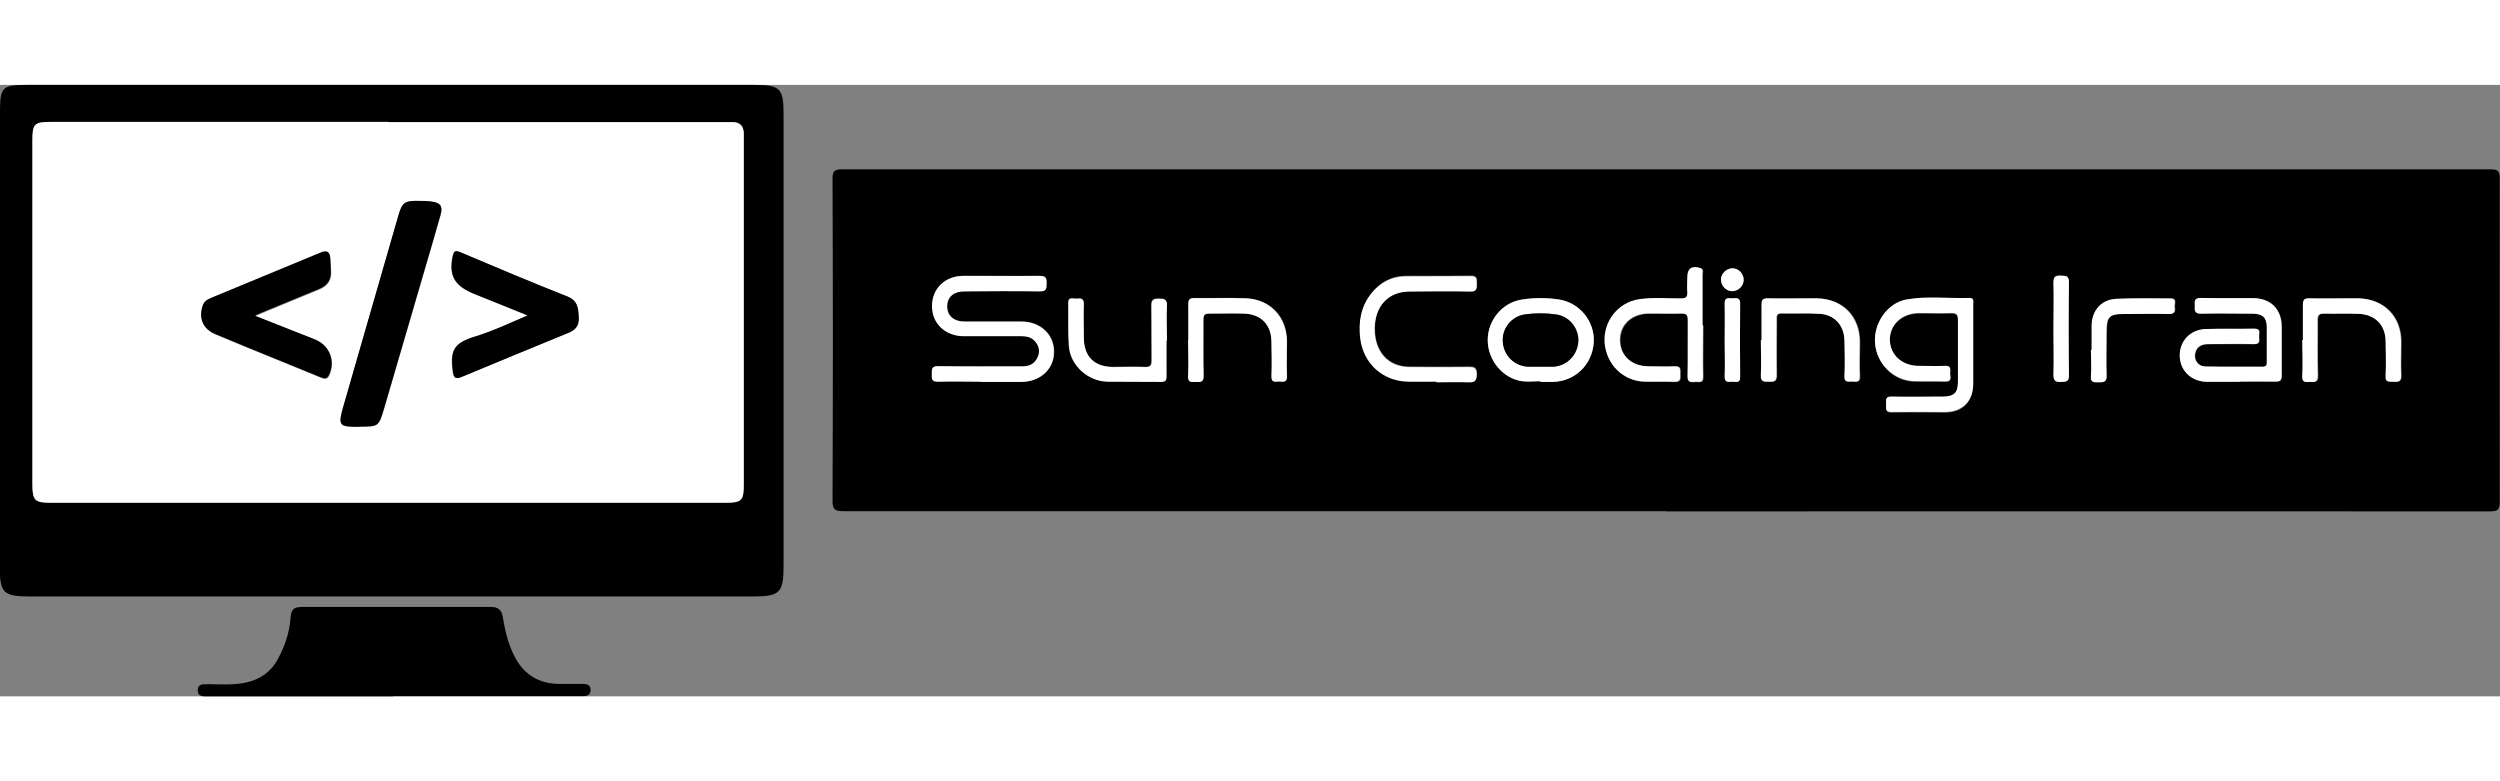 <?xml version="1.0" encoding="UTF-8"?><svg id="a" xmlns="http://www.w3.org/2000/svg" width="160" height="50" viewBox="0 0 114.89 28.1"><rect x="0" y="0" width="114.89" height="28.1" fill="#808080" stroke="none"/><defs><style>.b{fill:#fff;}</style></defs><path d="M76.56,19.59c-12.6,0-25.2,0-37.81,0-.37,0-.49-.07-.49-.47.02-4.94.02-9.88,0-14.81,0-.36.1-.43.44-.43,25.25,0,50.51,0,75.76,0,.37,0,.42.12.42.45,0,4.94-.01,9.88,0,14.81,0,.36-.07.46-.45.46-12.63-.01-25.25,0-37.88,0ZM45.08,13.64c.63,0,1.25,0,1.88,0,.86,0,1.48-.58,1.49-1.37.01-.8-.62-1.4-1.49-1.4-.87,0-1.74,0-2.61,0-.51,0-.82-.27-.81-.71,0-.42.3-.67.8-.68,1.15,0,2.3-.01,3.45,0,.31,0,.31-.13.32-.36,0-.25-.03-.35-.32-.35-1.16.02-2.33,0-3.49,0-.86,0-1.45.58-1.45,1.39,0,.8.61,1.37,1.47,1.38.88,0,1.77,0,2.65,0,.23,0,.44.04.59.21.2.21.27.46.15.74-.13.3-.37.44-.7.44-1.29,0-2.58.01-3.88-.01-.34,0-.28.18-.29.38-.01.23.02.34.3.33.65-.02,1.3,0,1.96,0ZM90.68,11.97c0-.63,0-1.25,0-1.88,0-.12.05-.28-.16-.27-.97.03-1.95-.1-2.91.07-.88.16-1.51,1.09-1.44,2,.08.95.85,1.71,1.77,1.75.49.02.97,0,1.46.01.32.01.22-.21.22-.36,0-.16.07-.37-.24-.35-.4.02-.79,0-1.19,0-.77,0-1.31-.49-1.34-1.18-.02-.7.53-1.24,1.31-1.25.51-.01,1.02.01,1.53,0,.25,0,.29.1.29.32,0,.95,0,1.89,0,2.84,0,.51-.18.68-.7.68-.78,0-1.56.02-2.34,0-.33,0-.26.19-.26.37,0,.17-.05.35.25.34.82-.02,1.64,0,2.46,0,.8,0,1.28-.5,1.29-1.3,0-.59,0-1.18,0-1.76ZM102.94,13.64c.55,0,1.1,0,1.65,0,.22,0,.28-.07.28-.28-.01-.75,0-1.51,0-2.26-.01-.78-.5-1.27-1.27-1.29-.82-.02-1.64.01-2.45-.01-.32,0-.27.18-.27.37,0,.21-.01.36.29.35.79-.02,1.59-.01,2.38,0,.45,0,.63.18.64.63.01.52,0,1.05,0,1.57,0,.15,0,.24-.2.24-.87,0-1.74,0-2.61-.01-.35,0-.56-.3-.48-.63.07-.3.3-.39.58-.4.7,0,1.41-.01,2.11,0,.31,0,.25-.18.24-.35,0-.15.1-.37-.22-.36-.75.02-1.51-.01-2.26.02-.7.03-1.17.57-1.16,1.23.01.68.53,1.18,1.24,1.19.51,0,1.02,0,1.53,0ZM78.26,11.05c0-.78,0-1.56,0-2.34,0-.1.07-.23-.11-.28-.39-.12-.58.02-.58.43,0,.23-.01.46,0,.69.02.22-.06.27-.28.28-.65,0-1.31-.06-1.95.04-.96.15-1.64,1.03-1.57,2,.07.99.84,1.75,1.82,1.78.46.01.92-.01,1.38.01.28.01.28-.14.27-.33-.01-.17.08-.4-.26-.38-.39.02-.79,0-1.19,0-.78,0-1.31-.48-1.32-1.18-.02-.72.51-1.23,1.3-1.25.5-.01,1,.01,1.5,0,.26-.01.32.07.32.32-.01.86,0,1.71-.01,2.57,0,.34.21.24.38.25.18.01.34.04.33-.25-.02-.78,0-1.56,0-2.34ZM66.02,13.64c.49,0,.97-.01,1.46,0,.28.01.4-.04.4-.36,0-.31-.12-.35-.38-.34-.91.01-1.81.01-2.72,0-.98,0-1.6-.7-1.59-1.76,0-1.04.62-1.7,1.6-1.71.93,0,1.87-.01,2.8,0,.3,0,.29-.15.29-.35,0-.19.04-.37-.28-.36-1,.02-1.99,0-2.99.01-.65,0-1.18.29-1.58.8-.48.61-.59,1.32-.5,2.06.15,1.17,1.04,1.97,2.21,1.98.43,0,.87,0,1.3,0ZM70.79,13.62s0,.01,0,.02c.19,0,.38,0,.57,0,1.02-.02,1.81-.79,1.88-1.8.06-.97-.65-1.85-1.63-1.99-.56-.08-1.12-.08-1.68.01-.89.14-1.55.95-1.56,1.86,0,.92.68,1.76,1.58,1.89.27.04.56,0,.84,0ZM80.95,11.73c0,.54.02,1.08,0,1.61-.02.33.16.29.38.3.22,0,.34-.01.34-.3-.02-.84,0-1.69,0-2.53,0-.15-.03-.31.22-.31.59.01,1.18-.02,1.76.02.69.04,1.13.55,1.14,1.25,0,.54.02,1.08,0,1.61-.01.3.16.26.33.25.17,0,.39.1.37-.25-.03-.52,0-1.05,0-1.57,0-1.17-.79-1.98-1.96-2-.75-.02-1.51,0-2.26,0-.25,0-.29.1-.29.31.01.54,0,1.07,0,1.61ZM105.83,11.73c0,.55.02,1.1,0,1.65-.02.33.18.26.36.27.2,0,.36.03.35-.28-.03-.86,0-1.71-.01-2.57,0-.21.06-.29.28-.29.54.01,1.07-.01,1.61.01.76.03,1.23.52,1.24,1.27,0,.52.03,1.05,0,1.57-.02.35.19.27.38.28.23.02.34-.02.33-.3-.03-.51,0-1.02,0-1.53,0-1.17-.79-1.97-1.96-2-.75-.02-1.51,0-2.26,0-.25,0-.3.08-.29.31.01.54,0,1.07,0,1.61ZM54.61,11.72c0,.55.02,1.1,0,1.65-.02.33.18.26.36.27.2,0,.36.03.35-.28-.03-.86,0-1.71-.01-2.57,0-.21.05-.3.28-.29.52.01,1.05,0,1.57,0,.8.02,1.27.51,1.28,1.31,0,.52.02,1.05,0,1.57-.02.35.21.23.38.24.18.01.35.04.33-.25-.03-.54,0-1.07,0-1.61-.01-1.11-.77-1.91-1.89-1.96-.79-.03-1.58,0-2.38-.01-.21,0-.26.07-.26.27.01.55,0,1.1,0,1.65ZM53.61,11.74c0-.54-.02-1.08,0-1.61.01-.3-.12-.32-.36-.32-.25,0-.36.05-.35.33.02.83,0,1.66.01,2.49,0,.24-.04.34-.31.32-.49-.02-.97,0-1.46,0-.87,0-1.34-.48-1.35-1.36,0-.51-.01-1.02,0-1.54,0-.26-.14-.26-.32-.24-.15.02-.39-.12-.39.2.01.66-.02,1.33.03,1.99.07.88.86,1.6,1.76,1.62.82.02,1.64,0,2.46.01.2,0,.26-.06.26-.26-.01-.55,0-1.1,0-1.65ZM96.12,12.17c0,.4.02.79,0,1.19-.02.3.13.29.34.29.22,0,.38.02.37-.31-.03-.69,0-1.38,0-2.07,0-.62.14-.76.78-.76.7,0,1.41-.01,2.11,0,.27,0,.26-.14.24-.32-.02-.15.12-.39-.2-.39-.83,0-1.66-.02-2.49.02-.68.04-1.11.53-1.12,1.22,0,.37,0,.74,0,1.11ZM94.37,11.21c0,.7.02,1.41,0,2.11,0,.28.09.34.35.32.22-.01.37.01.36-.31-.02-1.42-.02-2.84,0-4.26,0-.32-.15-.29-.37-.31-.26-.01-.35.04-.34.33.02.7,0,1.41,0,2.11ZM79.26,11.74c0,.55.02,1.1,0,1.65-.01.3.17.26.34.25.15-.01.37.11.37-.22-.01-1.12-.01-2.25,0-3.37,0-.31-.19-.23-.36-.24-.17,0-.36-.06-.35.24.02.56,0,1.12,0,1.69ZM79.6,9.48c.27,0,.51-.22.53-.5.02-.29-.22-.55-.51-.55-.27,0-.51.22-.53.5-.02.29.23.55.51.55Z"/><path d="M17.98,0c5.55,0,11.1,0,16.66,0,1.22,0,1.37.15,1.37,1.36,0,6.91,0,13.81,0,20.72,0,1.27-.16,1.43-1.44,1.43-11.07,0-22.13,0-33.2,0-1.21,0-1.38-.16-1.38-1.36C0,15.18,0,8.21,0,1.24,0,.1.1,0,1.25,0,6.83,0,12.41,0,17.98,0ZM17.85,1.71c-5.16,0-10.31,0-15.47,0-.81,0-.89.07-.89.86,0,5.26,0,10.52,0,15.78,0,.76.1.86.87.86,10.33,0,20.65,0,30.98,0,.75,0,.84-.1.84-.84,0-5.28,0-10.57,0-15.85,0-.1,0-.2,0-.31-.02-.32-.18-.49-.51-.49-.15,0-.31,0-.46,0-5.12,0-10.24,0-15.36,0Z"/><path d="M18.07,28.1c-2.88,0-5.75,0-8.63,0-.22,0-.36-.06-.35-.29,0-.24.17-.27.37-.27.62,0,1.25.06,1.87-.08.65-.15,1.14-.5,1.45-1.09.31-.58.52-1.19.57-1.85.03-.43.14-.53.57-.53,2.88,0,5.75,0,8.63,0,.35,0,.51.14.56.48.1.63.25,1.25.55,1.82.43.83,1.12,1.23,2.05,1.24.37,0,.74,0,1.11,0,.2,0,.32.07.32.28,0,.19-.11.27-.29.28-.13,0-.26,0-.38,0-2.8,0-5.6,0-8.4,0h0Z"/><path class="b" d="M45.08,13.64c-.65,0-1.31-.02-1.96,0-.28.01-.31-.1-.3-.33.01-.2-.05-.39.29-.38,1.29.02,2.58,0,3.88.01.33,0,.57-.13.7-.44.12-.28.05-.53-.15-.74-.16-.17-.37-.21-.59-.21-.88,0-1.77,0-2.65,0-.86,0-1.47-.58-1.47-1.38,0-.81.59-1.39,1.45-1.39,1.16,0,2.33,0,3.49,0,.29,0,.33.1.32.35,0,.23,0,.37-.32.36-1.15-.02-2.3-.01-3.45,0-.5,0-.79.25-.8.68,0,.44.3.71.81.71.87,0,1.74,0,2.61,0,.87,0,1.5.6,1.49,1.4,0,.79-.63,1.36-1.49,1.37-.63,0-1.25,0-1.88,0Z"/><path class="b" d="M90.68,11.97c0,.59,0,1.18,0,1.76,0,.8-.49,1.29-1.29,1.3-.82,0-1.64-.01-2.46,0-.3,0-.25-.17-.25-.34,0-.18-.07-.38.26-.37.78.02,1.56,0,2.34,0,.52,0,.7-.17.7-.68,0-.95,0-1.89,0-2.84,0-.22-.03-.32-.29-.32-.51.02-1.02,0-1.53,0-.78.02-1.33.55-1.31,1.25.02.69.57,1.18,1.34,1.18.4,0,.79.02,1.19,0,.31-.02.24.18.24.35,0,.15.1.37-.22.36-.49-.02-.97,0-1.46-.01-.93-.04-1.7-.8-1.77-1.75-.07-.91.56-1.84,1.44-2,.96-.17,1.94-.04,2.91-.07.21,0,.16.16.16.27,0,.63,0,1.25,0,1.88Z"/><path class="b" d="M102.94,13.64c-.51,0-1.02,0-1.53,0-.71-.01-1.23-.51-1.24-1.19-.01-.66.46-1.19,1.16-1.23.75-.03,1.51,0,2.26-.02.32,0,.21.21.22.36,0,.17.07.36-.24.35-.7-.02-1.41,0-2.11,0-.28,0-.5.1-.58.4-.08.33.13.63.48.63.87.02,1.74,0,2.61.01.19,0,.2-.09.2-.24,0-.52,0-1.05,0-1.57,0-.45-.19-.62-.64-.63-.79,0-1.59-.02-2.38,0-.3,0-.3-.14-.29-.35,0-.19-.05-.37.27-.37.82.02,1.64,0,2.45.01.78.02,1.26.51,1.27,1.29.01.75,0,1.51,0,2.26,0,.22-.06.29-.28.28-.55-.01-1.1,0-1.65,0Z"/><path class="b" d="M78.26,11.05c0,.78-.02,1.56,0,2.34,0,.3-.15.26-.33.25-.17,0-.39.09-.38-.25.02-.86,0-1.71.01-2.57,0-.25-.06-.33-.32-.32-.5.02-1,0-1.5,0-.79.02-1.32.53-1.3,1.25.02.7.55,1.18,1.32,1.18.4,0,.79.02,1.19,0,.34-.02.24.2.26.38.01.19.01.34-.27.33-.46-.02-.92,0-1.38-.01-.98-.03-1.74-.79-1.82-1.78-.07-.97.61-1.85,1.57-2,.65-.1,1.3-.03,1.95-.04.21,0,.29-.06.28-.28-.02-.23,0-.46,0-.69,0-.41.2-.54.58-.43.18.05.11.19.11.28,0,.78,0,1.56,0,2.34Z"/><path class="b" d="M66.02,13.64c-.43,0-.87,0-1.3,0-1.17-.02-2.06-.82-2.21-1.98-.09-.75.02-1.45.5-2.06.4-.51.93-.79,1.58-.8,1-.01,1.99,0,2.99-.01.31,0,.27.16.28.36,0,.2.02.36-.29.35-.93-.02-1.87-.01-2.8,0-.97,0-1.59.67-1.6,1.71,0,1.06.61,1.75,1.59,1.76.91,0,1.81.01,2.72,0,.26,0,.38.03.38.34,0,.33-.12.37-.4.36-.48-.02-.97,0-1.46,0Z"/><path class="b" d="M70.79,13.62c-.28,0-.57.03-.84,0-.89-.13-1.58-.97-1.58-1.89,0-.92.67-1.72,1.56-1.86.56-.09,1.12-.09,1.68-.01.98.13,1.7,1.02,1.63,1.99-.07,1.01-.86,1.78-1.88,1.8-.19,0-.38,0-.57,0,0,0,0-.01,0-.02ZM70.77,12.95c.2,0,.41,0,.61,0,.63-.03,1.12-.52,1.16-1.16.03-.6-.41-1.16-1.02-1.24-.48-.07-.97-.07-1.45,0-.61.09-1.04.65-1,1.25.04.63.53,1.12,1.17,1.15.18,0,.36,0,.54,0Z"/><path class="b" d="M80.95,11.73c0-.54,0-1.07,0-1.61,0-.22.03-.32.29-.31.75.02,1.51,0,2.26,0,1.18.03,1.95.83,1.96,2,0,.52-.02,1.05,0,1.57.02.34-.21.24-.37.25-.17,0-.35.05-.33-.25.03-.54.01-1.07,0-1.61,0-.71-.45-1.21-1.14-1.25-.59-.04-1.18,0-1.76-.02-.25,0-.22.15-.22.31,0,.84-.01,1.69,0,2.53,0,.29-.11.31-.34.3-.21,0-.4.03-.38-.3.03-.54,0-1.07,0-1.61Z"/><path class="b" d="M105.83,11.73c0-.54,0-1.07,0-1.61,0-.23.05-.32.29-.31.75.02,1.51,0,2.26,0,1.17.03,1.96.83,1.96,2,0,.51-.02,1.02,0,1.53.01.28-.1.32-.33.3-.19-.02-.41.07-.38-.28.03-.52.01-1.05,0-1.57,0-.75-.48-1.24-1.24-1.27-.54-.02-1.07,0-1.61-.01-.22,0-.28.08-.28.29,0,.86-.01,1.71.01,2.57,0,.31-.15.29-.35.28-.18,0-.38.06-.36-.27.03-.55,0-1.1,0-1.65Z"/><path class="b" d="M54.61,11.72c0-.55,0-1.1,0-1.65,0-.19.05-.27.26-.27.79.01,1.59-.02,2.38.01,1.11.04,1.87.85,1.89,1.96,0,.54-.02,1.07,0,1.61.01.3-.15.27-.33.25-.16-.01-.39.1-.38-.24.02-.52.01-1.05,0-1.57,0-.8-.48-1.29-1.28-1.31-.52-.02-1.05,0-1.57,0-.23,0-.28.08-.28.29,0,.86-.01,1.71.01,2.57,0,.31-.15.29-.35.28-.18,0-.38.06-.36-.27.03-.55,0-1.1,0-1.65Z"/><path class="b" d="M53.61,11.74c0,.55,0,1.1,0,1.65,0,.2-.05.26-.26.26-.82-.01-1.64,0-2.46-.01-.89-.02-1.69-.74-1.76-1.62-.05-.66-.02-1.33-.03-1.99,0-.32.24-.18.39-.2.17-.02.33-.02.32.24-.02.51,0,1.02,0,1.54,0,.88.48,1.35,1.35,1.36.49,0,.97-.02,1.46,0,.27.01.31-.09.31-.32-.01-.83,0-1.66-.01-2.49,0-.29.1-.33.35-.33.24,0,.37.02.36.32-.03.54,0,1.07,0,1.61Z"/><path class="b" d="M96.12,12.17c0-.37,0-.74,0-1.11.01-.69.44-1.19,1.12-1.22.83-.04,1.66-.02,2.49-.02.32,0,.18.24.2.39.02.17.03.32-.24.32-.7-.02-1.41,0-2.11,0-.64,0-.77.14-.78.76,0,.69-.02,1.38,0,2.07.01.32-.15.31-.37.31-.21,0-.37.01-.34-.29.03-.39,0-.79,0-1.19Z"/><path class="b" d="M94.37,11.21c0-.7.02-1.41,0-2.11,0-.28.09-.34.34-.33.22.01.37-.02.37.31-.02,1.42-.02,2.84,0,4.26,0,.32-.14.3-.36.31-.25.01-.35-.04-.35-.32.02-.7,0-1.41,0-2.11Z"/><path class="b" d="M79.26,11.74c0-.56.01-1.12,0-1.69-.01-.3.18-.25.35-.24.16,0,.36-.07.36.24-.01,1.12-.01,2.25,0,3.37,0,.33-.22.2-.37.22-.17.01-.35.05-.34-.25.02-.55,0-1.1,0-1.65Z"/><path class="b" d="M79.6,9.48c-.28,0-.52-.27-.51-.55.01-.27.26-.5.53-.5.29,0,.52.26.51.55-.01.27-.25.5-.53.5Z"/><path class="b" d="M17.85,1.71c5.12,0,10.24,0,15.36,0,.15,0,.31,0,.46,0,.33,0,.49.17.51.49,0,.1,0,.2,0,.31,0,5.28,0,10.57,0,15.85,0,.74-.09.84-.84.84-10.33,0-20.65,0-30.98,0-.77,0-.87-.1-.87-.86,0-5.26,0-10.52,0-15.78,0-.79.08-.86.89-.86,5.16,0,10.31,0,15.47,0ZM16.52,15.71c.88,0,.89,0,1.14-.84.59-2.03,1.19-4.06,1.78-6.09.27-.93.55-1.86.81-2.79.11-.42,0-.57-.42-.62-.2-.02-.41-.02-.61-.03-.61-.01-.72.07-.9.66-.84,2.91-1.69,5.83-2.52,8.74-.27.94-.24.98.73.98ZM11.75,10.62c.16-.07.23-.1.3-.13.87-.36,1.74-.72,2.62-1.08.4-.16.58-.44.55-.86-.01-.19-.02-.38-.03-.57-.02-.28-.14-.37-.43-.25-1.68.7-3.37,1.39-5.05,2.09-.17.07-.32.17-.38.36-.19.59.01,1.06.59,1.3.95.4,1.91.79,2.87,1.18.64.26,1.27.52,1.91.78.15.06.32.15.43-.07.32-.66.03-1.39-.65-1.65-.88-.34-1.75-.69-2.71-1.07ZM24.24,10.59c-.84.37-1.6.73-2.41.97-.98.3-1.17.63-1.03,1.63.04.29.14.34.4.23,1.62-.68,3.25-1.34,4.87-2.01.32-.13.53-.31.51-.71-.02-.42-.03-.78-.53-.98-1.65-.65-3.28-1.34-4.91-2.03-.26-.11-.3-.03-.35.19-.18.91.1,1.38,1.05,1.75.77.3,1.53.62,2.38.96Z"/><path d="M70.77,12.95c-.18,0-.36,0-.54,0-.63-.02-1.13-.51-1.17-1.15-.04-.61.4-1.16,1-1.25.48-.07.97-.07,1.45,0,.61.08,1.05.64,1.02,1.24-.04.63-.53,1.13-1.16,1.16-.2,0-.41,0-.61,0Z"/><path d="M16.52,15.71c-.96,0-1-.04-.73-.98.84-2.92,1.68-5.83,2.52-8.74.17-.59.29-.67.9-.66.2,0,.41,0,.61.03.42.05.54.21.42.62-.26.93-.54,1.86-.81,2.79-.59,2.03-1.19,4.06-1.78,6.09-.25.84-.25.84-1.14.84Z"/><path d="M11.75,10.62c.96.38,1.84.73,2.71,1.07.68.27.97.99.65,1.65-.11.22-.27.13-.43.07-.64-.26-1.28-.52-1.91-.78-.96-.39-1.91-.78-2.87-1.18-.57-.24-.78-.71-.59-1.3.06-.19.21-.29.38-.36,1.68-.7,3.37-1.39,5.05-2.09.29-.12.41-.03.43.25.02.19.02.38.03.57.03.43-.15.7-.55.86-.87.35-1.74.72-2.62,1.08-.07.03-.14.06-.3.13Z"/><path d="M24.24,10.59c-.85-.34-1.61-.66-2.38-.96-.95-.37-1.24-.84-1.05-1.75.05-.22.09-.3.35-.19,1.63.69,3.26,1.38,4.91,2.03.5.2.51.56.53.98.02.4-.18.58-.51.71-1.63.67-3.25,1.33-4.87,2.01-.26.11-.36.06-.4-.23-.14-1.01.05-1.33,1.03-1.63.81-.25,1.57-.61,2.41-.97Z"/></svg>